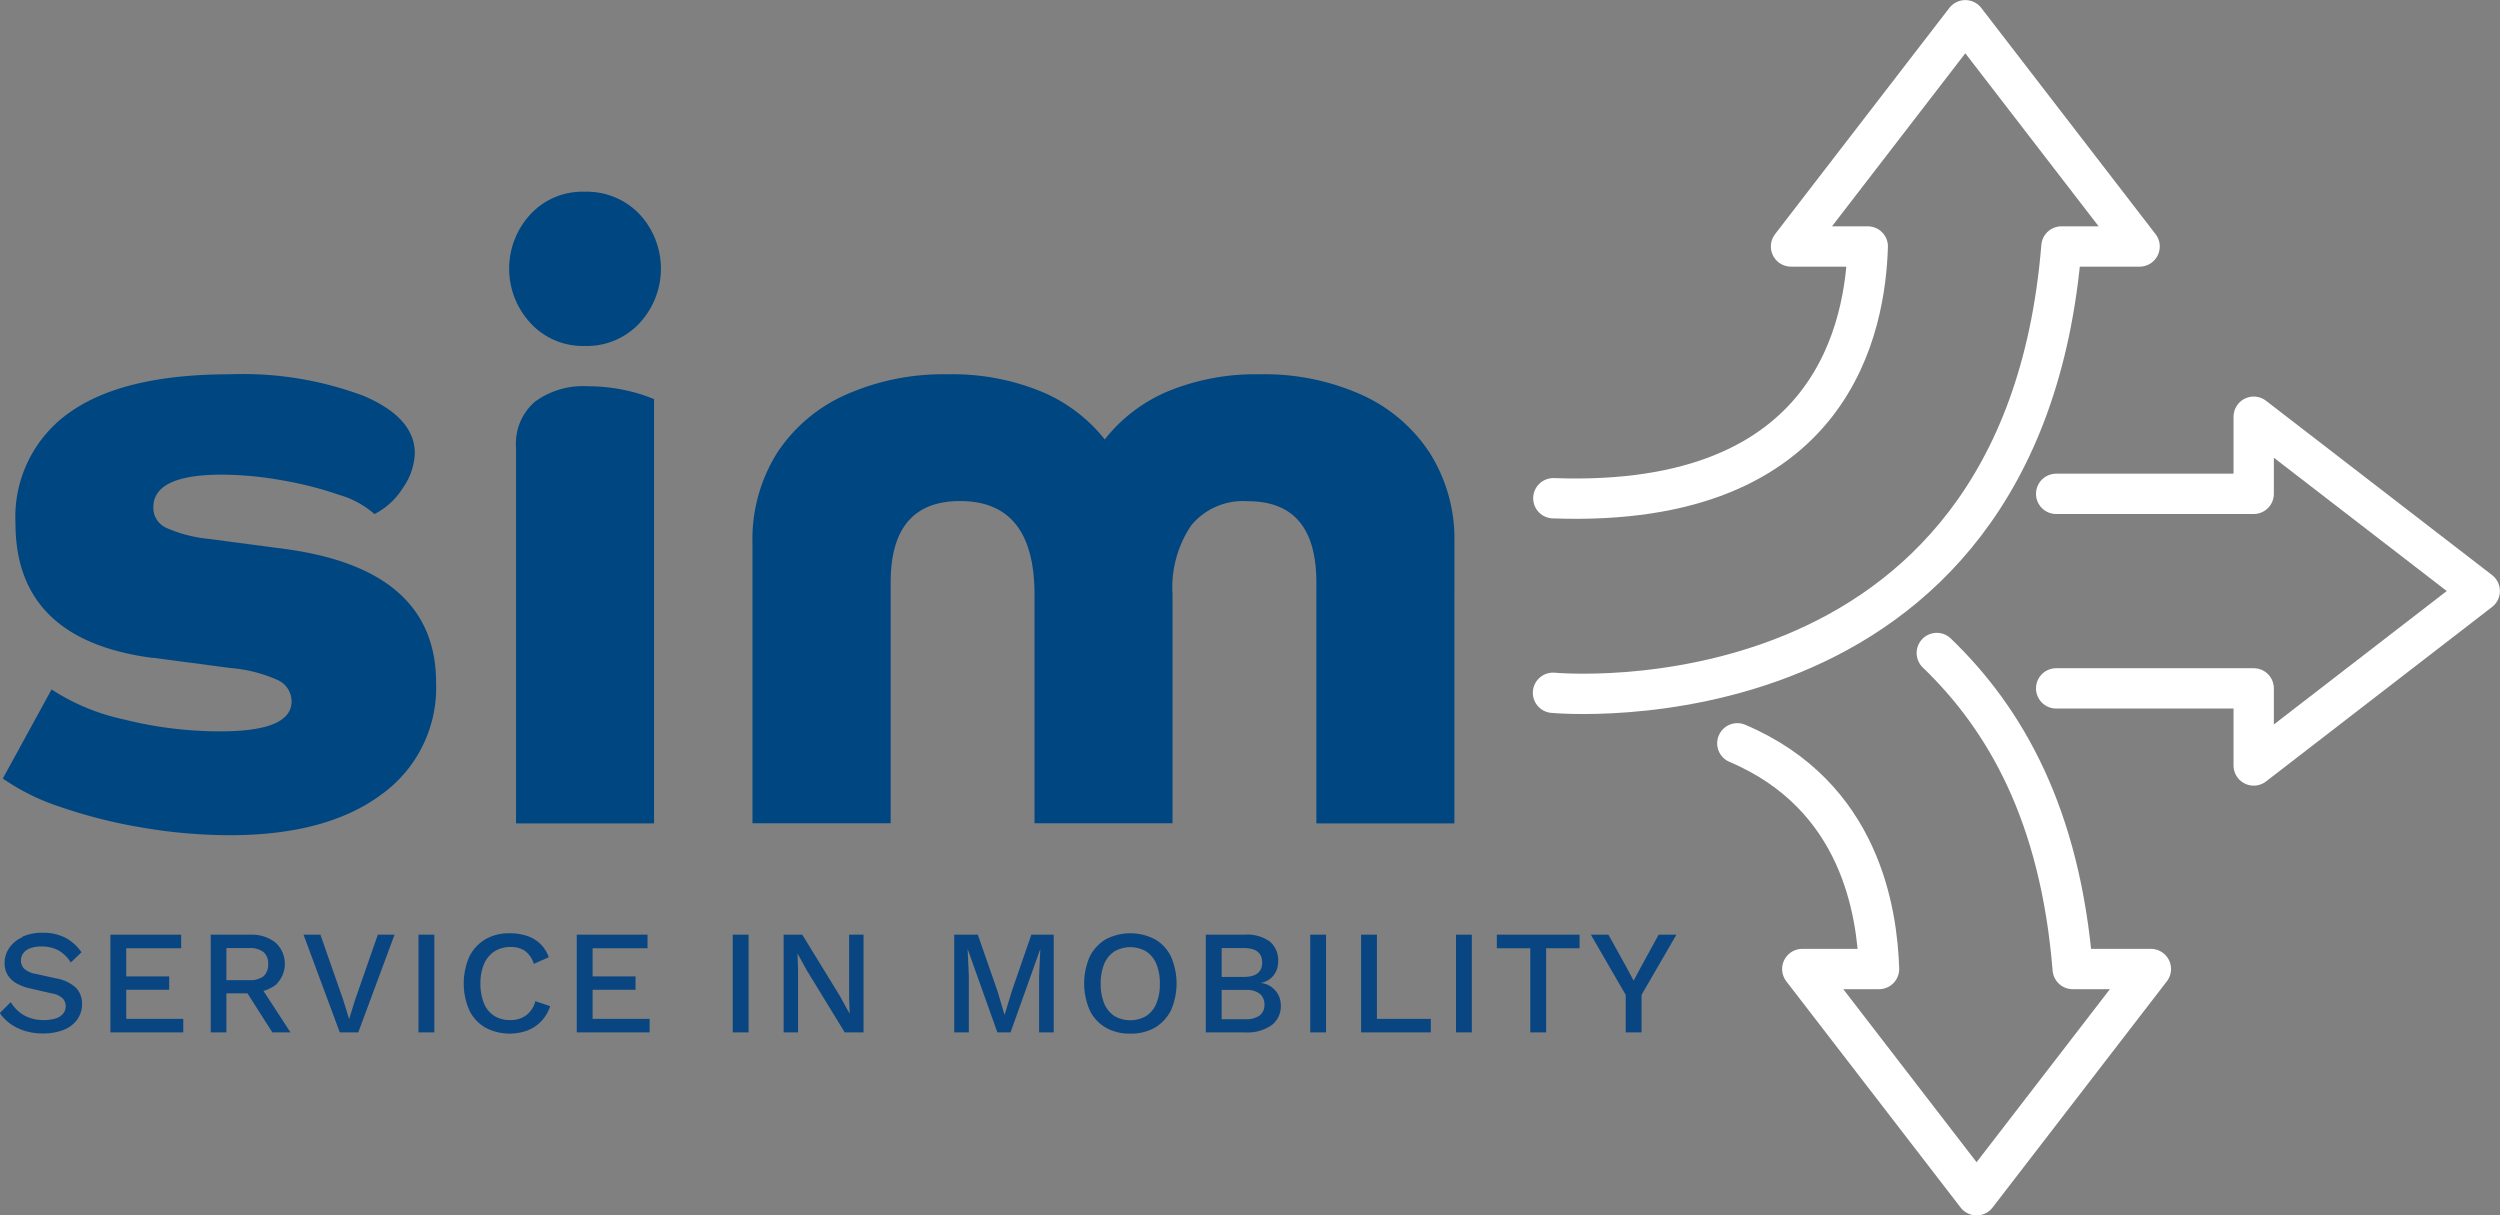 <svg xmlns="http://www.w3.org/2000/svg" xmlns:xlink="http://www.w3.org/1999/xlink" width="142" height="69.03" viewBox="0 0 142 69.03">
  <rect x="0" y="0" width="142" height="69.03" fill="#808080" stroke="none"/>
  <defs>
    <clipPath id="clip-path">
      <rect id="Rechteck_15" data-name="Rechteck 15" width="142" height="69.03" transform="translate(19 55.4)" fill="none"/>
    </clipPath>
  </defs>
  <g id="GSSG-W24003-SIM-Logo-250724-blau_weiss" transform="translate(-19 -55.4)" clip-path="url(#clip-path)">
    <path id="Pfad_56" data-name="Pfad 56" d="M61.75,102.16h7.84V88.48q0-4.62,3.94-4.62,4.23,0,4.23,5.31v12.99H85.6V89.17a6.289,6.289,0,0,1,1.07-3.94,3.817,3.817,0,0,1,3.21-1.36c2.6,0,3.89,1.54,3.89,4.62v13.68h7.84V86.25a9.155,9.155,0,0,0-1.39-5.11,9.046,9.046,0,0,0-3.87-3.31,13.448,13.448,0,0,0-5.79-1.17,13.085,13.085,0,0,0-5.18.95,9,9,0,0,0-3.63,2.75,9,9,0,0,0-3.63-2.73,13.267,13.267,0,0,0-5.28-.97,13.619,13.619,0,0,0-5.82,1.17,9.044,9.044,0,0,0-3.89,3.31,9.236,9.236,0,0,0-1.39,5.11v15.92Z" fill="#004681"/>
    <path id="Pfad_57" data-name="Pfad 57" d="M27.68,92.76l4.38.58a8.2,8.2,0,0,1,2.7.68,1.333,1.333,0,0,1,.8,1.22c0,1.14-1.35,1.7-4.04,1.7a22.4,22.4,0,0,1-5.5-.68,12.165,12.165,0,0,1-4.09-1.7l-2.77,5.06a12.491,12.491,0,0,0,3.26,1.61,28.574,28.574,0,0,0,4.62,1.17,29.594,29.594,0,0,0,5.01.44q5.5,0,8.61-2.31a7.464,7.464,0,0,0,3.11-6.35q0-6.42-8.52-7.59l-4.38-.58a7.788,7.788,0,0,1-2.43-.63,1.249,1.249,0,0,1-.73-1.17c0-1.23,1.3-1.85,3.89-1.85a19.871,19.871,0,0,1,3.41.32,20.64,20.64,0,0,1,3.26.83,5.2,5.2,0,0,1,2,1.09,4.118,4.118,0,0,0,1.63-1.51,3.61,3.61,0,0,0,.66-1.95q0-2-2.87-3.24a19.491,19.491,0,0,0-7.64-1.24c-4.02,0-7.06.72-9.1,2.17a7.246,7.246,0,0,0-3.07,6.3q0,6.615,7.79,7.64" fill="#004681"/>
    <path id="Pfad_58" data-name="Pfad 58" d="M52.21,75.05a4.074,4.074,0,0,0,3.11-1.29,4.548,4.548,0,0,0,0-6.2,4.145,4.145,0,0,0-3.11-1.27,4.021,4.021,0,0,0-3.07,1.27,4.548,4.548,0,0,0,0,6.2,4.032,4.032,0,0,0,3.07,1.29m3.94,3.02a9.47,9.47,0,0,0-1.8-.54,9.913,9.913,0,0,0-1.95-.19,4.626,4.626,0,0,0-3.02.88,3.139,3.139,0,0,0-1.07,2.58v21.37h7.84V78.08Z" fill="#004681"/>
    <path id="Pfad_59" data-name="Pfad 59" d="M113.21,108.49l-.98,1.79-.44.82-.44-.82-.99-1.79h-1l1.98,3.42v2.13h.9v-2.13l1.98-3.42Zm-9.19,0v.77h1.9v4.78h.9v-4.78h1.9v-.77h-4.7Zm-2.32,5.55h.9v-5.55h-.9Zm-4.49-5.55h-.9v5.55h3.96v-.77H97.21v-4.78Zm-3.79,5.55h.9v-5.55h-.9Zm-5.03-4.79h1.24c.71,0,1.06.27,1.06.82s-.35.82-1.06.82H88.39v-1.63Zm0,2.38h1.38a1.183,1.183,0,0,1,.79.22.771.771,0,0,1,.26.61.757.757,0,0,1-.26.61,1.24,1.24,0,0,1-.79.22H88.39Zm1.33,2.41a2.4,2.4,0,0,0,1.51-.41,1.346,1.346,0,0,0,.52-1.13,1.265,1.265,0,0,0-.3-.83,1.279,1.279,0,0,0-.84-.44h0a1.192,1.192,0,0,0,.74-.44,1.275,1.275,0,0,0,.25-.78,1.4,1.4,0,0,0-.46-1.12,2.2,2.2,0,0,0-1.46-.4H87.49v5.55h2.22Zm-5.62-4.6a1.587,1.587,0,0,1,.58.71,2.893,2.893,0,0,1,.2,1.13,2.84,2.84,0,0,1-.2,1.12,1.525,1.525,0,0,1-.58.71,1.808,1.808,0,0,1-1.8,0,1.587,1.587,0,0,1-.58-.71,2.876,2.876,0,0,1-.2-1.12,2.928,2.928,0,0,1,.2-1.13,1.577,1.577,0,0,1,.58-.71,1.808,1.808,0,0,1,1.8,0m-2.29-.69a2.4,2.4,0,0,0-.91.98,3.818,3.818,0,0,0,0,3.06,2.274,2.274,0,0,0,.91.98,2.678,2.678,0,0,0,1.39.34,2.74,2.74,0,0,0,1.4-.34,2.4,2.4,0,0,0,.91-.98,3.818,3.818,0,0,0,0-3.06,2.274,2.274,0,0,0-.91-.98,3.032,3.032,0,0,0-2.79,0m-4.23-.26-1.11,3.21-.4,1.32h-.02l-.39-1.32-1.12-3.21H73.2v5.55h.83v-3.21l-.07-1.53h0l1.69,4.74h.75l1.69-4.74h0l-.07,1.53v3.21h.83v-5.55H77.54Zm-10.35,0v3.58l.03.91h0l-.55-1-2.14-3.49H63.51v5.55h.82v-3.58l-.03-.9h0l.54.98,2.14,3.5h1.07v-5.55h-.83Zm-6.61,5.55h.9v-5.55h-.9Zm-4.72,0v-.77H52.66v-1.65H55.1v-.76H52.66v-1.6h3.12v-.77H51.76v5.55H55.9Zm-6.5-1.75a1.43,1.43,0,0,1-.53.79,1.483,1.483,0,0,1-.89.26,1.693,1.693,0,0,1-.91-.24,1.525,1.525,0,0,1-.58-.71,2.875,2.875,0,0,1-.2-1.12,2.747,2.747,0,0,1,.21-1.13,1.616,1.616,0,0,1,.6-.71,1.682,1.682,0,0,1,.9-.24,1.406,1.406,0,0,1,.83.23,1.431,1.431,0,0,1,.49.73l.85-.38a1.977,1.977,0,0,0-.48-.76,2.033,2.033,0,0,0-.75-.45,3.029,3.029,0,0,0-.99-.15,2.665,2.665,0,0,0-1.38.34,2.4,2.4,0,0,0-.91.98,3.818,3.818,0,0,0,0,3.06,2.274,2.274,0,0,0,.91.98,2.951,2.951,0,0,0,2.39.16,2.119,2.119,0,0,0,.79-.53,2.254,2.254,0,0,0,.5-.85l-.86-.29Zm-6.63,1.75h.9v-5.55h-.9Zm-2.31-5.55-1.29,3.7-.34,1.09-.34-1.1-1.29-3.69h-.96l2.06,5.55h1.05l2.06-5.55h-.95Zm-7.54,3.12,1.55,2.43H35.5l-1.81-2.78-.77.35Zm-1.06-.54v-1.82h1.3a1.242,1.242,0,0,1,.81.23.834.834,0,0,1,.26.68.89.89,0,0,1-.26.69,1.243,1.243,0,0,1-.81.22h-1.3Zm-.89-2.58v5.55h.89v-2.22h1.29l.08-.05a2.223,2.223,0,0,0,1.42-.42,1.635,1.635,0,0,0,0-2.41,2.156,2.156,0,0,0-1.42-.45H30.97Zm-1.56,5.55v-.77H26.17v-1.65h2.44v-.76H26.17v-1.6h3.12v-.77H25.27v5.55h4.14Zm-9.15-5.4a1.743,1.743,0,0,0-.74.61,1.52,1.52,0,0,0-.26.85,1.279,1.279,0,0,0,.16.65,1.352,1.352,0,0,0,.49.49,2.768,2.768,0,0,0,.83.31l1.22.28a1.118,1.118,0,0,1,.61.29.621.621,0,0,1,.16.43.663.663,0,0,1-.15.43.886.886,0,0,1-.43.27,2.217,2.217,0,0,1-.67.09,2.183,2.183,0,0,1-.79-.13,1.787,1.787,0,0,1-.63-.36,2.078,2.078,0,0,1-.45-.53l-.62.62a2.524,2.524,0,0,0,.58.6,3,3,0,0,0,.82.41,3.48,3.48,0,0,0,1.06.15,3.164,3.164,0,0,0,1.16-.2,1.752,1.752,0,0,0,.77-.58,1.5,1.5,0,0,0,.28-.89,1.277,1.277,0,0,0-.34-.92,2.206,2.206,0,0,0-1.14-.54l-1.13-.25a1.308,1.308,0,0,1-.68-.3.644.644,0,0,1-.18-.45.73.73,0,0,1,.12-.41.822.822,0,0,1,.38-.29,1.745,1.745,0,0,1,.66-.11,2.046,2.046,0,0,1,.95.21,1.992,1.992,0,0,1,.72.7l.61-.58a2.6,2.6,0,0,0-.92-.83,2.757,2.757,0,0,0-1.29-.28,2.726,2.726,0,0,0-1.16.23" fill="#094681"/>
    <path id="Pfad_60" data-name="Pfad 60" d="M129.01,92.49c3.92,3.78,7.01,9.21,7.72,17.95h4.44l-9.9,12.85-9.9-12.85h4.36c-.11-3.2-1.02-9.84-8.05-12.82" fill="none" stroke="#fff" stroke-linecap="round" stroke-linejoin="round" stroke-width="2.29"/>
    <path id="Pfad_61" data-name="Pfad 61" d="M107.21,94.75s26.61,2.56,28.88-25.35h4.44l-9.9-12.85-9.9,12.85h4.36c-.14,4.31-1.76,14.89-17.86,14.3" fill="none" stroke="#fff" stroke-linecap="round" stroke-linejoin="round" stroke-width="2.29"/>
    <path id="Pfad_62" data-name="Pfad 62" d="M135.79,94.5h11.22v4.38l12.84-9.91-12.84-9.9v4.38H135.79" fill="none" stroke="#fff" stroke-linecap="round" stroke-linejoin="round" stroke-width="2.29"/>
  </g>
</svg>
